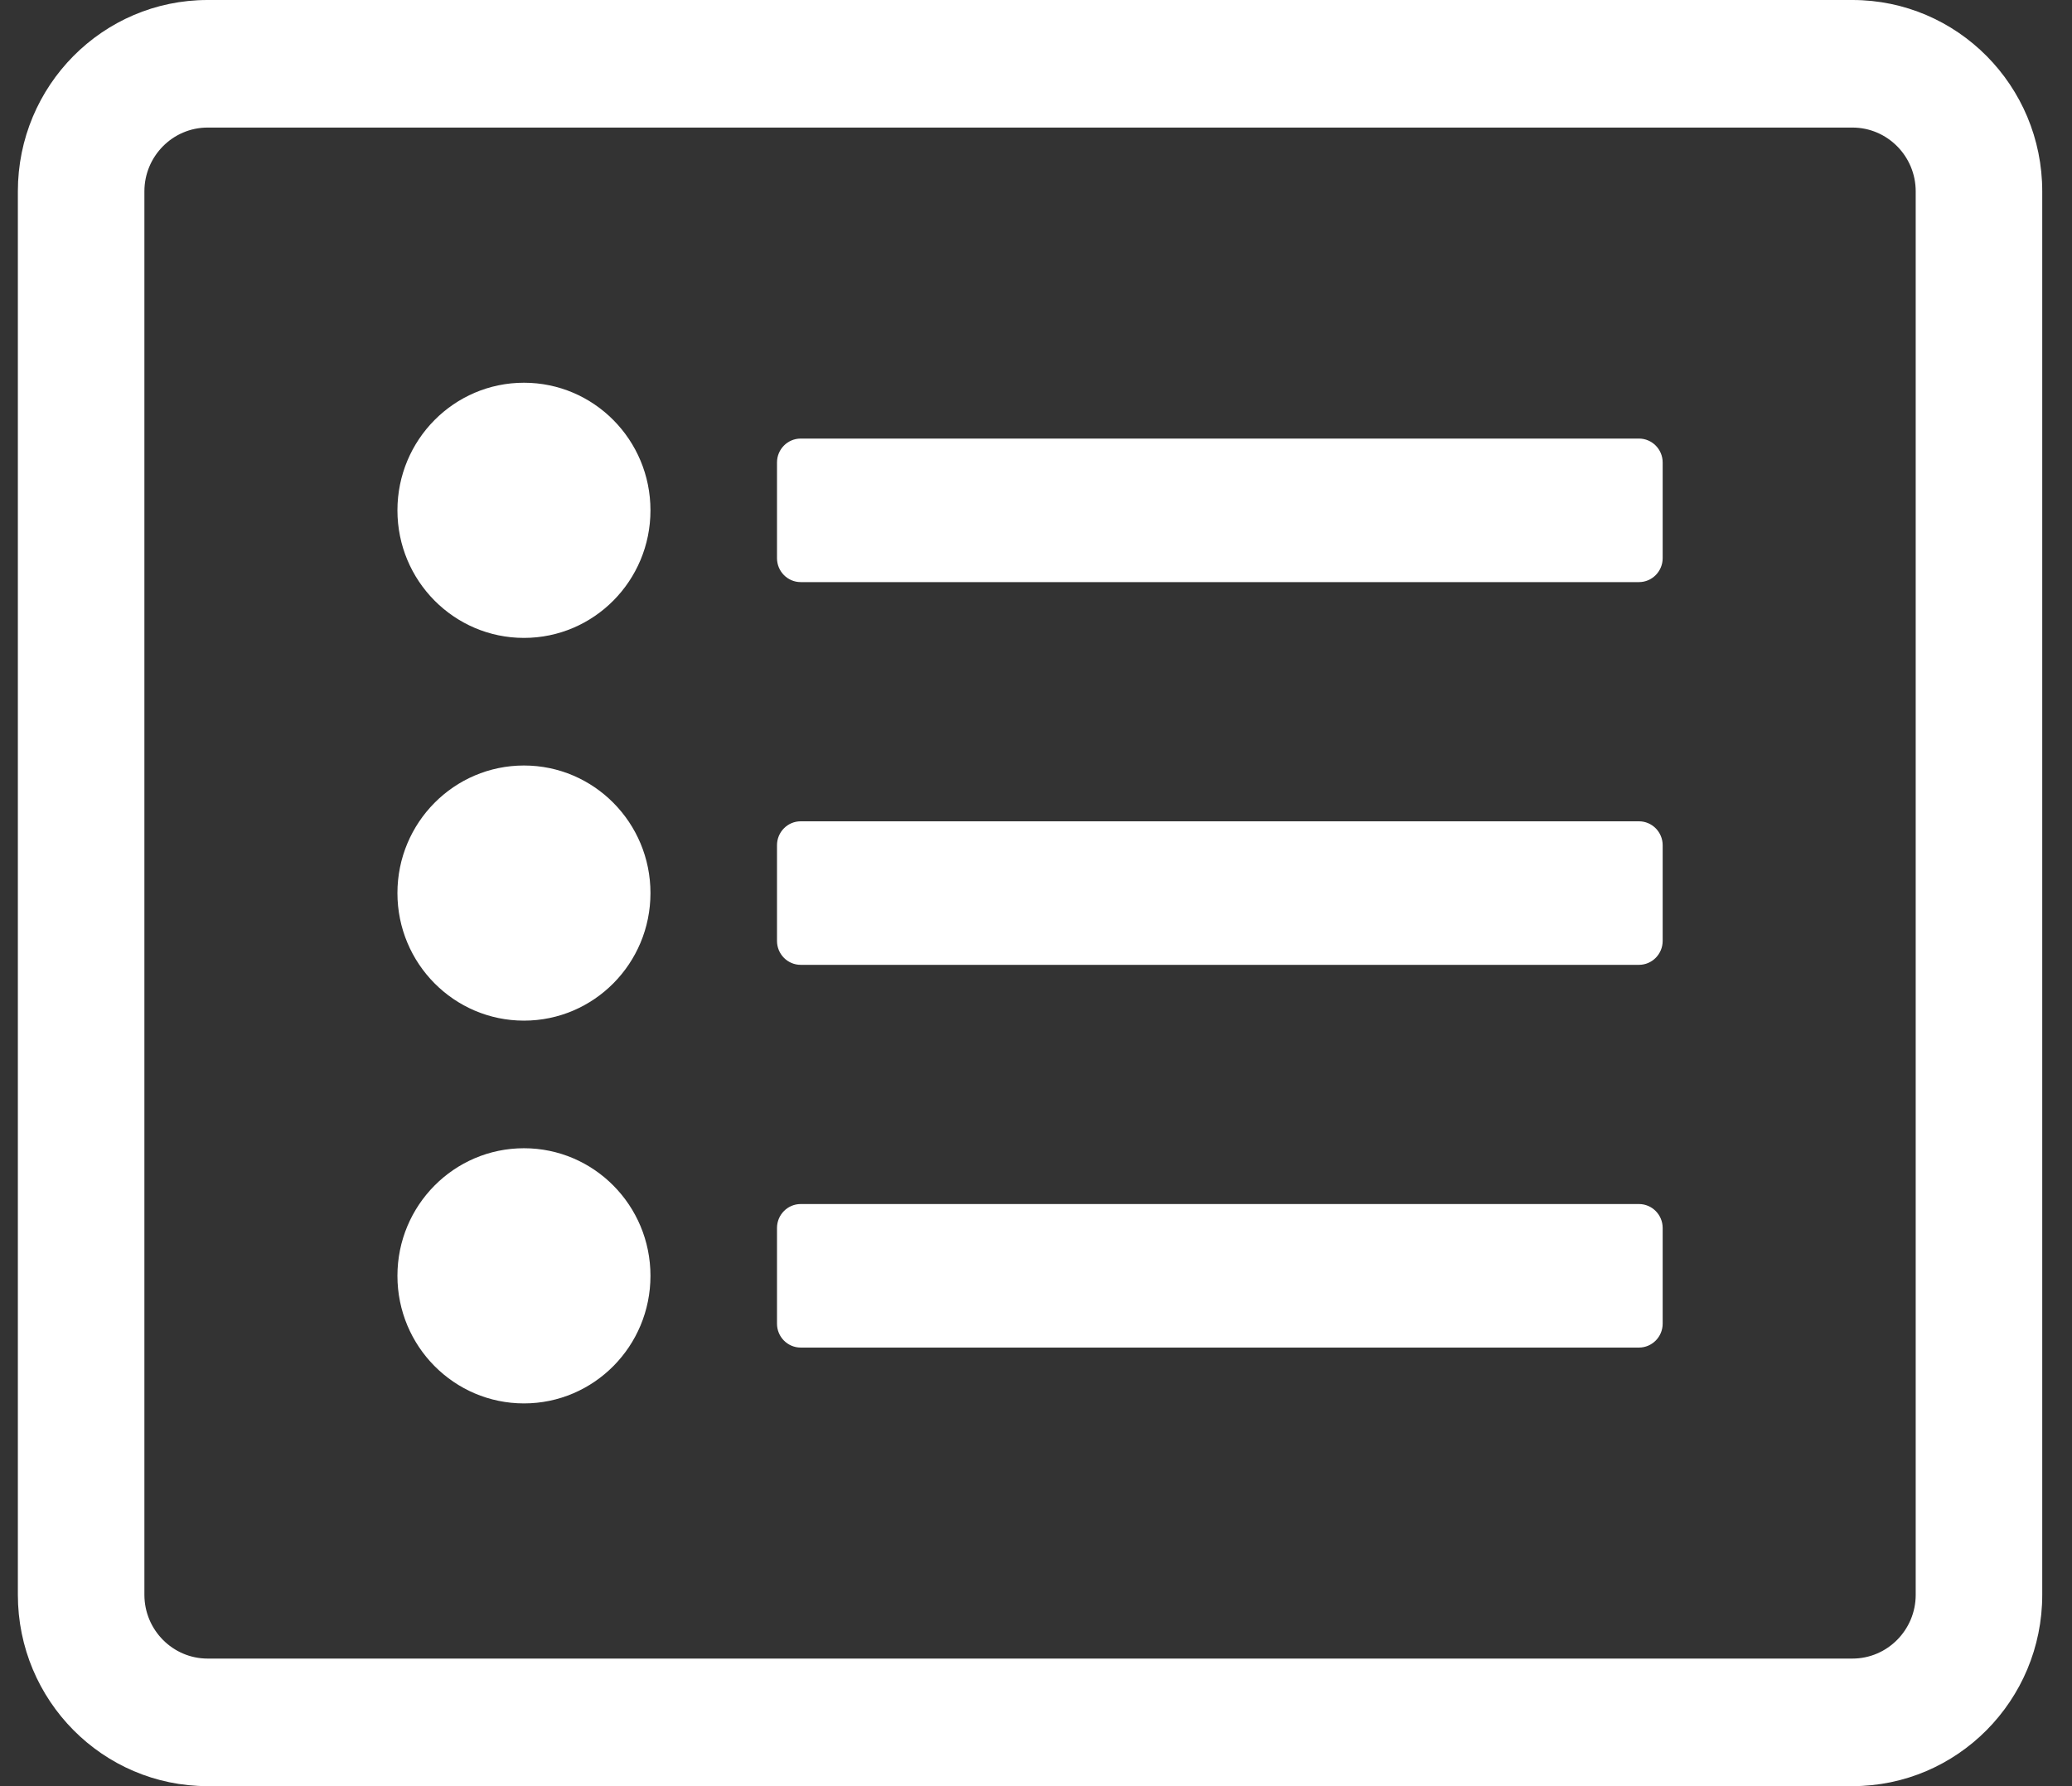 <?xml version="1.0" encoding="UTF-8"?>
<svg xmlns="http://www.w3.org/2000/svg" width="58" height="50" viewBox="0 0 58 50" fill="none">
  <rect x="0" y="0" width="58" height="50" fill="#333333" stroke="none"/>
  <path id="list-alt" d="M51.854 3.571C52.831 3.571 53.625 4.373 53.625 5.357V44.643C53.625 45.627 52.831 46.429 51.854 46.429H5.812C4.836 46.429 4.042 45.627 4.042 44.643V5.357C4.042 4.373 4.836 3.571 5.812 3.571H51.854ZM51.854 0H5.812C2.878 0 0.5 2.398 0.5 5.357V44.643C0.5 47.602 2.878 50 5.812 50H51.854C54.788 50 57.167 47.602 57.167 44.643V5.357C57.167 2.398 54.788 0 51.854 0ZM14.667 10.714C12.711 10.714 11.125 12.313 11.125 14.286C11.125 16.258 12.711 17.857 14.667 17.857C16.623 17.857 18.208 16.258 18.208 14.286C18.208 12.313 16.623 10.714 14.667 10.714ZM14.667 21.429C12.711 21.429 11.125 23.028 11.125 25C11.125 26.972 12.711 28.571 14.667 28.571C16.623 28.571 18.208 26.972 18.208 25C18.208 23.028 16.623 21.429 14.667 21.429ZM14.667 32.143C12.711 32.143 11.125 33.742 11.125 35.714C11.125 37.687 12.711 39.286 14.667 39.286C16.623 39.286 18.208 37.687 18.208 35.714C18.208 33.742 16.623 32.143 14.667 32.143ZM46.542 15.625V12.946C46.542 12.577 46.244 12.277 45.878 12.277H22.414C22.047 12.277 21.75 12.577 21.75 12.946V15.625C21.75 15.995 22.047 16.295 22.414 16.295H45.878C46.244 16.295 46.542 15.995 46.542 15.625ZM46.542 26.339V23.661C46.542 23.291 46.244 22.991 45.878 22.991H22.414C22.047 22.991 21.75 23.291 21.75 23.661V26.339C21.75 26.709 22.047 27.009 22.414 27.009H45.878C46.244 27.009 46.542 26.709 46.542 26.339ZM46.542 37.054V34.375C46.542 34.005 46.244 33.705 45.878 33.705H22.414C22.047 33.705 21.75 34.005 21.75 34.375V37.054C21.75 37.423 22.047 37.723 22.414 37.723H45.878C46.244 37.723 46.542 37.423 46.542 37.054Z" fill="white"></path>
</svg>
